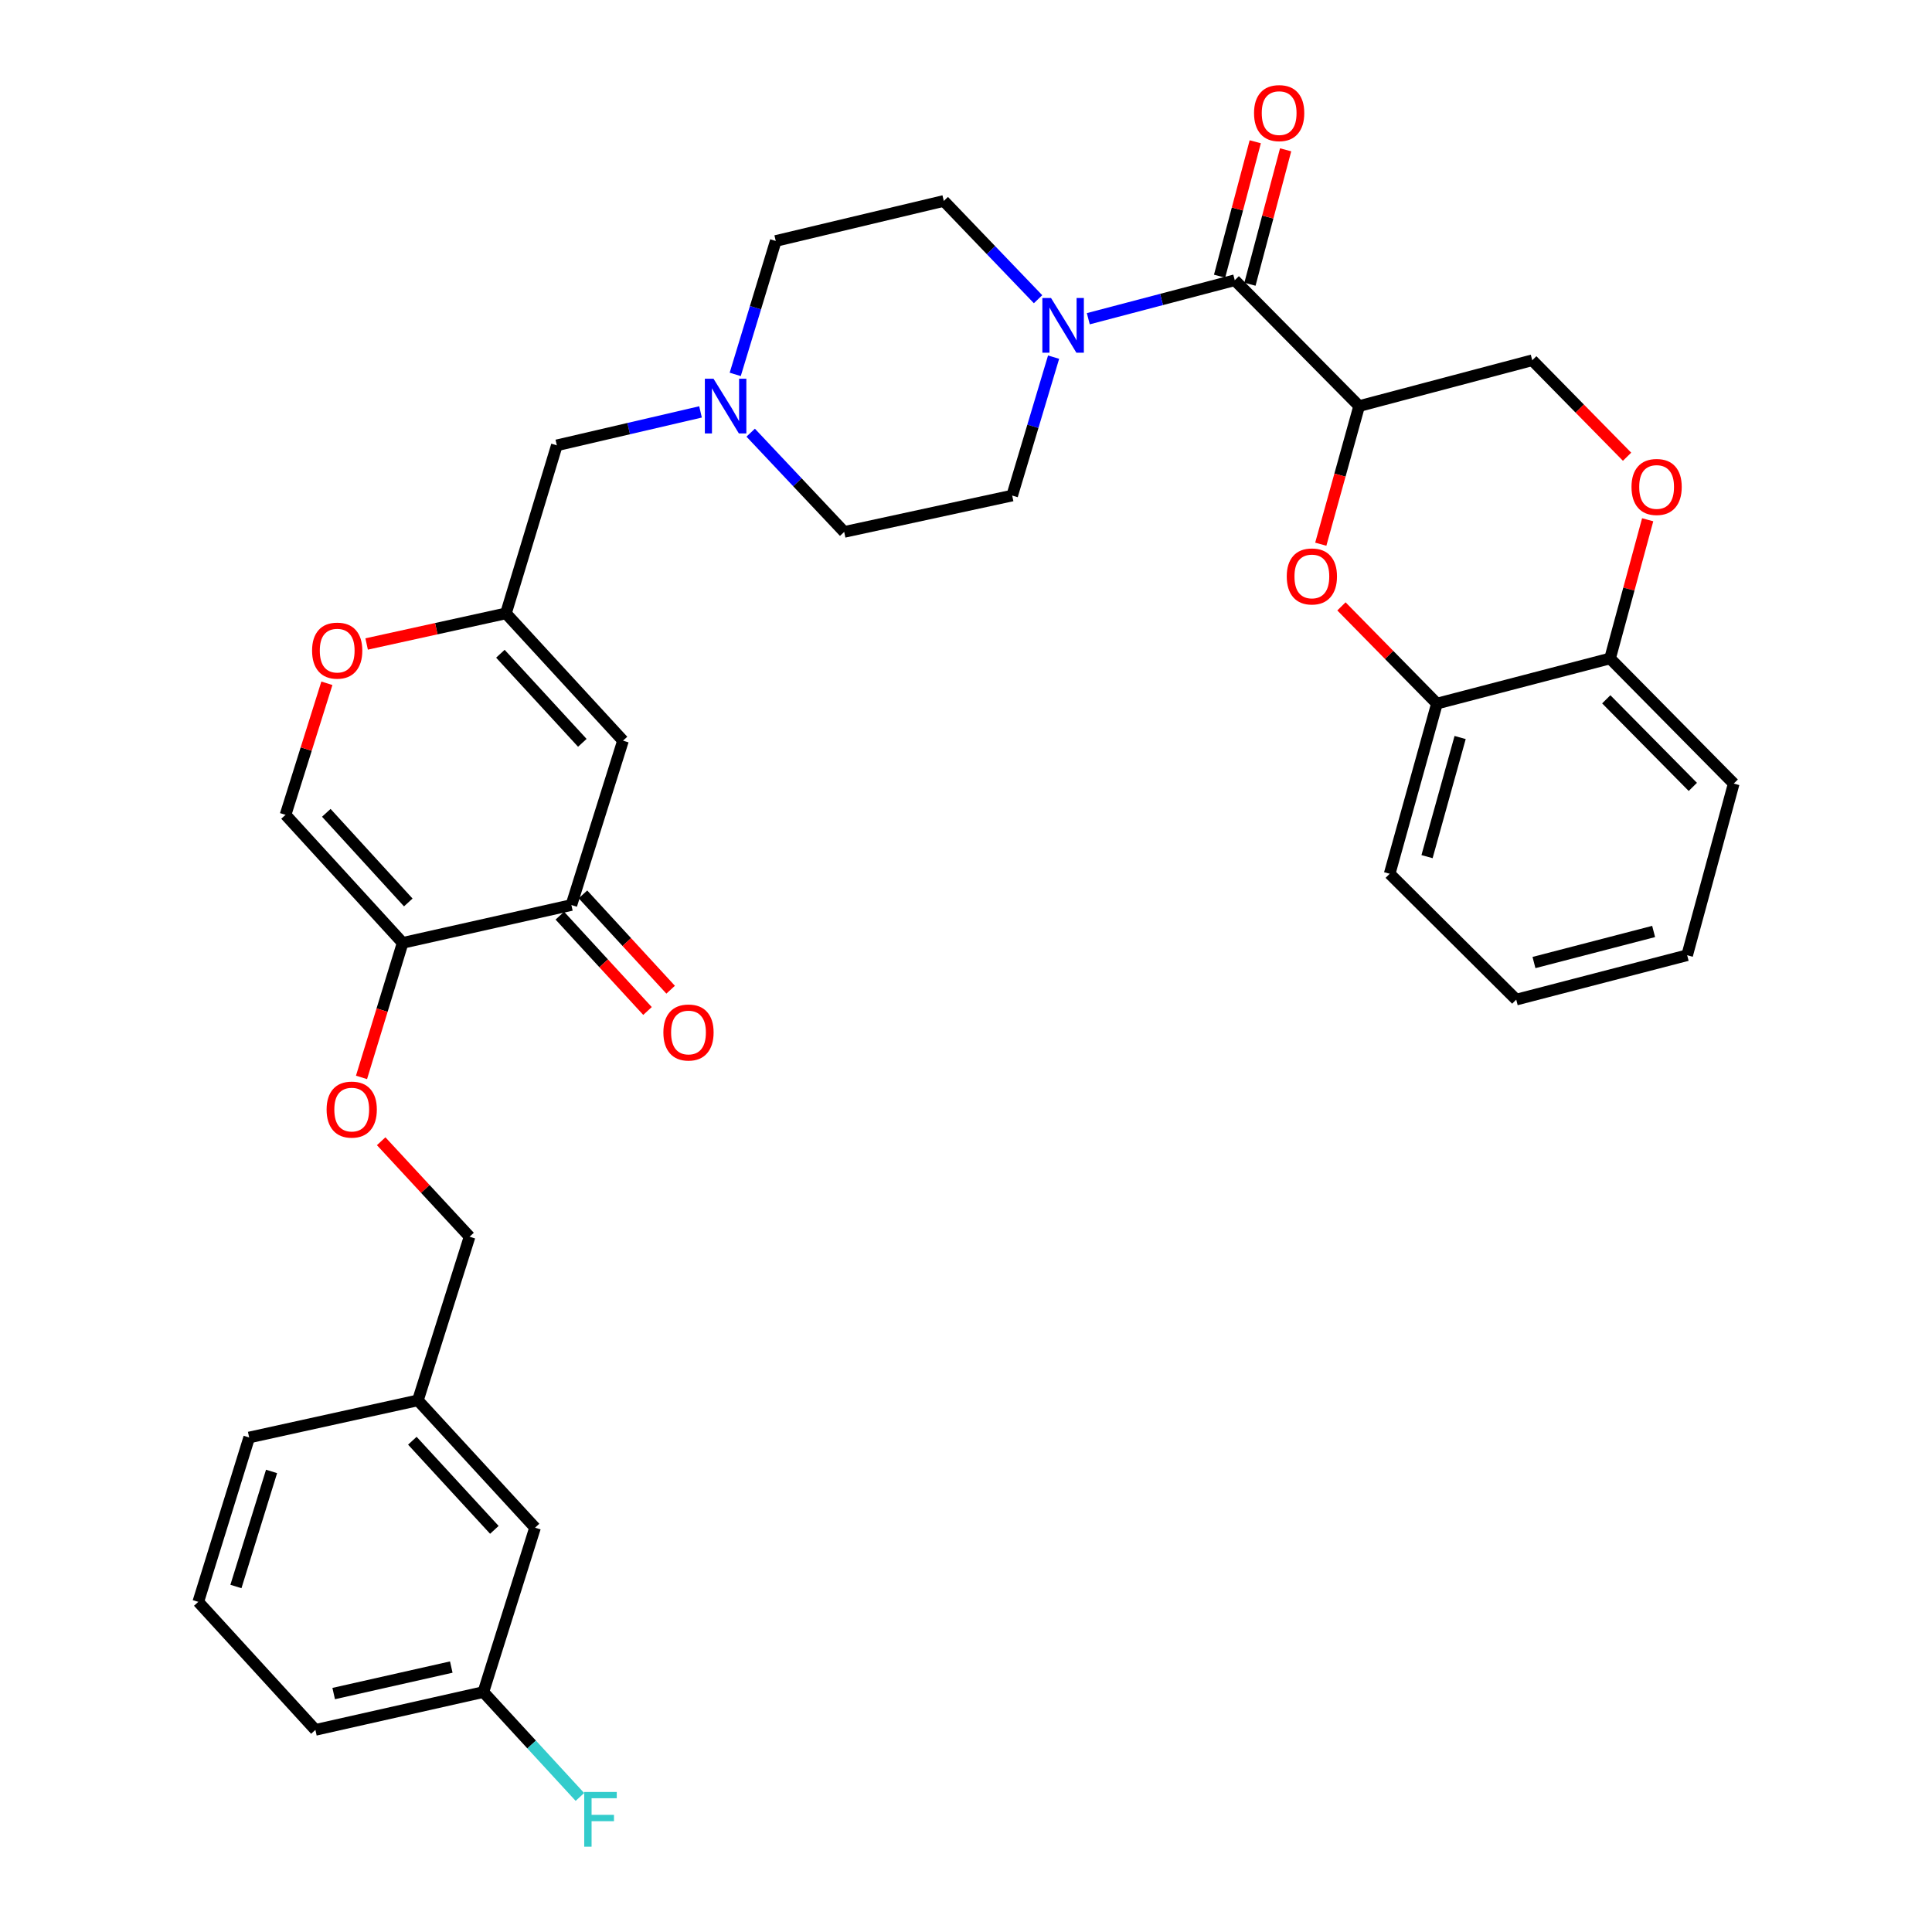 <?xml version='1.0' encoding='iso-8859-1'?>
<svg version='1.1' baseProfile='full'
              xmlns='http://www.w3.org/2000/svg'
                      xmlns:rdkit='http://www.rdkit.org/xml'
                      xmlns:xlink='http://www.w3.org/1999/xlink'
                  xml:space='preserve'
width='1000px' height='1000px' viewBox='0 0 1000 1000'>
<!-- END OF HEADER -->
<rect style='opacity:1.0;fill:#FFFFFF;stroke:none' width='1000' height='1000' x='0' y='0'> </rect>
<path class='bond-0' d='M 703.489,210.178 L 639.111,145.041' style='fill:none;fill-rule:evenodd;stroke:#000000;stroke-width:6px;stroke-linecap:butt;stroke-linejoin:miter;stroke-opacity:1' />
<path class='bond-1' d='M 703.489,210.178 L 693.56,245.927' style='fill:none;fill-rule:evenodd;stroke:#000000;stroke-width:6px;stroke-linecap:butt;stroke-linejoin:miter;stroke-opacity:1' />
<path class='bond-1' d='M 693.56,245.927 L 683.632,281.677' style='fill:none;fill-rule:evenodd;stroke:#FF0000;stroke-width:6px;stroke-linecap:butt;stroke-linejoin:miter;stroke-opacity:1' />
<path class='bond-12' d='M 703.489,210.178 L 793.094,186.468' style='fill:none;fill-rule:evenodd;stroke:#000000;stroke-width:6px;stroke-linecap:butt;stroke-linejoin:miter;stroke-opacity:1' />
<path class='bond-3' d='M 639.111,145.041 L 601.206,155.005' style='fill:none;fill-rule:evenodd;stroke:#000000;stroke-width:6px;stroke-linecap:butt;stroke-linejoin:miter;stroke-opacity:1' />
<path class='bond-3' d='M 601.206,155.005 L 563.301,164.97' style='fill:none;fill-rule:evenodd;stroke:#0000FF;stroke-width:6px;stroke-linecap:butt;stroke-linejoin:miter;stroke-opacity:1' />
<path class='bond-15' d='M 646.97,147.127 L 656.203,112.337' style='fill:none;fill-rule:evenodd;stroke:#000000;stroke-width:6px;stroke-linecap:butt;stroke-linejoin:miter;stroke-opacity:1' />
<path class='bond-15' d='M 656.203,112.337 L 665.436,77.548' style='fill:none;fill-rule:evenodd;stroke:#FF0000;stroke-width:6px;stroke-linecap:butt;stroke-linejoin:miter;stroke-opacity:1' />
<path class='bond-15' d='M 631.251,142.955 L 640.484,108.165' style='fill:none;fill-rule:evenodd;stroke:#000000;stroke-width:6px;stroke-linecap:butt;stroke-linejoin:miter;stroke-opacity:1' />
<path class='bond-15' d='M 640.484,108.165 L 649.716,73.376' style='fill:none;fill-rule:evenodd;stroke:#FF0000;stroke-width:6px;stroke-linecap:butt;stroke-linejoin:miter;stroke-opacity:1' />
<path class='bond-10' d='M 694.33,313.863 L 719.045,339.017' style='fill:none;fill-rule:evenodd;stroke:#FF0000;stroke-width:6px;stroke-linecap:butt;stroke-linejoin:miter;stroke-opacity:1' />
<path class='bond-10' d='M 719.045,339.017 L 743.76,364.17' style='fill:none;fill-rule:evenodd;stroke:#000000;stroke-width:6px;stroke-linecap:butt;stroke-linejoin:miter;stroke-opacity:1' />
<path class='bond-2' d='M 208.415,488.028 L 147.796,421.753' style='fill:none;fill-rule:evenodd;stroke:#000000;stroke-width:6px;stroke-linecap:butt;stroke-linejoin:miter;stroke-opacity:1' />
<path class='bond-2' d='M 211.323,467.11 L 168.89,420.717' style='fill:none;fill-rule:evenodd;stroke:#000000;stroke-width:6px;stroke-linecap:butt;stroke-linejoin:miter;stroke-opacity:1' />
<path class='bond-13' d='M 208.415,488.028 L 197.767,522.845' style='fill:none;fill-rule:evenodd;stroke:#000000;stroke-width:6px;stroke-linecap:butt;stroke-linejoin:miter;stroke-opacity:1' />
<path class='bond-13' d='M 197.767,522.845 L 187.119,557.662' style='fill:none;fill-rule:evenodd;stroke:#FF0000;stroke-width:6px;stroke-linecap:butt;stroke-linejoin:miter;stroke-opacity:1' />
<path class='bond-37' d='M 208.415,488.028 L 295.752,468.439' style='fill:none;fill-rule:evenodd;stroke:#000000;stroke-width:6px;stroke-linecap:butt;stroke-linejoin:miter;stroke-opacity:1' />
<path class='bond-16' d='M 545.339,184.856 L 534.619,220.675' style='fill:none;fill-rule:evenodd;stroke:#0000FF;stroke-width:6px;stroke-linecap:butt;stroke-linejoin:miter;stroke-opacity:1' />
<path class='bond-16' d='M 534.619,220.675 L 523.899,256.494' style='fill:none;fill-rule:evenodd;stroke:#000000;stroke-width:6px;stroke-linecap:butt;stroke-linejoin:miter;stroke-opacity:1' />
<path class='bond-17' d='M 537.294,154.875 L 512.9,129.443' style='fill:none;fill-rule:evenodd;stroke:#0000FF;stroke-width:6px;stroke-linecap:butt;stroke-linejoin:miter;stroke-opacity:1' />
<path class='bond-17' d='M 512.9,129.443 L 488.507,104.01' style='fill:none;fill-rule:evenodd;stroke:#000000;stroke-width:6px;stroke-linecap:butt;stroke-linejoin:miter;stroke-opacity:1' />
<path class='bond-4' d='M 322.47,383.361 L 261.878,317.483' style='fill:none;fill-rule:evenodd;stroke:#000000;stroke-width:6px;stroke-linecap:butt;stroke-linejoin:miter;stroke-opacity:1' />
<path class='bond-4' d='M 301.411,384.489 L 258.997,338.375' style='fill:none;fill-rule:evenodd;stroke:#000000;stroke-width:6px;stroke-linecap:butt;stroke-linejoin:miter;stroke-opacity:1' />
<path class='bond-5' d='M 322.47,383.361 L 295.752,468.439' style='fill:none;fill-rule:evenodd;stroke:#000000;stroke-width:6px;stroke-linecap:butt;stroke-linejoin:miter;stroke-opacity:1' />
<path class='bond-19' d='M 289.767,473.944 L 312.457,498.613' style='fill:none;fill-rule:evenodd;stroke:#000000;stroke-width:6px;stroke-linecap:butt;stroke-linejoin:miter;stroke-opacity:1' />
<path class='bond-19' d='M 312.457,498.613 L 335.147,523.282' style='fill:none;fill-rule:evenodd;stroke:#FF0000;stroke-width:6px;stroke-linecap:butt;stroke-linejoin:miter;stroke-opacity:1' />
<path class='bond-19' d='M 301.738,462.934 L 324.428,487.603' style='fill:none;fill-rule:evenodd;stroke:#000000;stroke-width:6px;stroke-linecap:butt;stroke-linejoin:miter;stroke-opacity:1' />
<path class='bond-19' d='M 324.428,487.603 L 347.118,512.272' style='fill:none;fill-rule:evenodd;stroke:#FF0000;stroke-width:6px;stroke-linecap:butt;stroke-linejoin:miter;stroke-opacity:1' />
<path class='bond-6' d='M 261.878,317.483 L 288.217,230.507' style='fill:none;fill-rule:evenodd;stroke:#000000;stroke-width:6px;stroke-linecap:butt;stroke-linejoin:miter;stroke-opacity:1' />
<path class='bond-8' d='M 261.878,317.483 L 225.823,325.405' style='fill:none;fill-rule:evenodd;stroke:#000000;stroke-width:6px;stroke-linecap:butt;stroke-linejoin:miter;stroke-opacity:1' />
<path class='bond-8' d='M 225.823,325.405 L 189.768,333.327' style='fill:none;fill-rule:evenodd;stroke:#FF0000;stroke-width:6px;stroke-linecap:butt;stroke-linejoin:miter;stroke-opacity:1' />
<path class='bond-7' d='M 147.796,421.753 L 158.495,387.709' style='fill:none;fill-rule:evenodd;stroke:#000000;stroke-width:6px;stroke-linecap:butt;stroke-linejoin:miter;stroke-opacity:1' />
<path class='bond-7' d='M 158.495,387.709 L 169.193,353.664' style='fill:none;fill-rule:evenodd;stroke:#FF0000;stroke-width:6px;stroke-linecap:butt;stroke-linejoin:miter;stroke-opacity:1' />
<path class='bond-9' d='M 842.167,236.403 L 817.63,211.436' style='fill:none;fill-rule:evenodd;stroke:#FF0000;stroke-width:6px;stroke-linecap:butt;stroke-linejoin:miter;stroke-opacity:1' />
<path class='bond-9' d='M 817.63,211.436 L 793.094,186.468' style='fill:none;fill-rule:evenodd;stroke:#000000;stroke-width:6px;stroke-linecap:butt;stroke-linejoin:miter;stroke-opacity:1' />
<path class='bond-14' d='M 852.835,269.028 L 843.1,304.921' style='fill:none;fill-rule:evenodd;stroke:#FF0000;stroke-width:6px;stroke-linecap:butt;stroke-linejoin:miter;stroke-opacity:1' />
<path class='bond-14' d='M 843.1,304.921 L 833.365,340.813' style='fill:none;fill-rule:evenodd;stroke:#000000;stroke-width:6px;stroke-linecap:butt;stroke-linejoin:miter;stroke-opacity:1' />
<path class='bond-28' d='M 743.76,364.17 L 719.292,452.257' style='fill:none;fill-rule:evenodd;stroke:#000000;stroke-width:6px;stroke-linecap:butt;stroke-linejoin:miter;stroke-opacity:1' />
<path class='bond-28' d='M 755.76,381.736 L 738.632,443.397' style='fill:none;fill-rule:evenodd;stroke:#000000;stroke-width:6px;stroke-linecap:butt;stroke-linejoin:miter;stroke-opacity:1' />
<path class='bond-34' d='M 743.76,364.17 L 833.365,340.813' style='fill:none;fill-rule:evenodd;stroke:#000000;stroke-width:6px;stroke-linecap:butt;stroke-linejoin:miter;stroke-opacity:1' />
<path class='bond-11' d='M 388.55,223.952 L 412.75,249.638' style='fill:none;fill-rule:evenodd;stroke:#0000FF;stroke-width:6px;stroke-linecap:butt;stroke-linejoin:miter;stroke-opacity:1' />
<path class='bond-11' d='M 412.75,249.638 L 436.95,275.324' style='fill:none;fill-rule:evenodd;stroke:#000000;stroke-width:6px;stroke-linecap:butt;stroke-linejoin:miter;stroke-opacity:1' />
<path class='bond-18' d='M 362.59,213.199 L 325.403,221.853' style='fill:none;fill-rule:evenodd;stroke:#0000FF;stroke-width:6px;stroke-linecap:butt;stroke-linejoin:miter;stroke-opacity:1' />
<path class='bond-18' d='M 325.403,221.853 L 288.217,230.507' style='fill:none;fill-rule:evenodd;stroke:#000000;stroke-width:6px;stroke-linecap:butt;stroke-linejoin:miter;stroke-opacity:1' />
<path class='bond-35' d='M 380.552,193.785 L 391.041,159.252' style='fill:none;fill-rule:evenodd;stroke:#0000FF;stroke-width:6px;stroke-linecap:butt;stroke-linejoin:miter;stroke-opacity:1' />
<path class='bond-35' d='M 391.041,159.252 L 401.531,124.72' style='fill:none;fill-rule:evenodd;stroke:#000000;stroke-width:6px;stroke-linecap:butt;stroke-linejoin:miter;stroke-opacity:1' />
<path class='bond-22' d='M 197.294,590.702 L 220.171,615.413' style='fill:none;fill-rule:evenodd;stroke:#FF0000;stroke-width:6px;stroke-linecap:butt;stroke-linejoin:miter;stroke-opacity:1' />
<path class='bond-22' d='M 220.171,615.413 L 243.048,640.123' style='fill:none;fill-rule:evenodd;stroke:#000000;stroke-width:6px;stroke-linecap:butt;stroke-linejoin:miter;stroke-opacity:1' />
<path class='bond-29' d='M 833.365,340.813 L 897.372,405.579' style='fill:none;fill-rule:evenodd;stroke:#000000;stroke-width:6px;stroke-linecap:butt;stroke-linejoin:miter;stroke-opacity:1' />
<path class='bond-29' d='M 831.398,361.96 L 876.203,407.297' style='fill:none;fill-rule:evenodd;stroke:#000000;stroke-width:6px;stroke-linecap:butt;stroke-linejoin:miter;stroke-opacity:1' />
<path class='bond-20' d='M 523.899,256.494 L 436.95,275.324' style='fill:none;fill-rule:evenodd;stroke:#000000;stroke-width:6px;stroke-linecap:butt;stroke-linejoin:miter;stroke-opacity:1' />
<path class='bond-21' d='M 488.507,104.01 L 401.531,124.72' style='fill:none;fill-rule:evenodd;stroke:#000000;stroke-width:6px;stroke-linecap:butt;stroke-linejoin:miter;stroke-opacity:1' />
<path class='bond-25' d='M 243.048,640.123 L 216.303,724.822' style='fill:none;fill-rule:evenodd;stroke:#000000;stroke-width:6px;stroke-linecap:butt;stroke-linejoin:miter;stroke-opacity:1' />
<path class='bond-23' d='M 276.941,790.727 L 216.303,724.822' style='fill:none;fill-rule:evenodd;stroke:#000000;stroke-width:6px;stroke-linecap:butt;stroke-linejoin:miter;stroke-opacity:1' />
<path class='bond-23' d='M 255.876,791.853 L 213.43,745.72' style='fill:none;fill-rule:evenodd;stroke:#000000;stroke-width:6px;stroke-linecap:butt;stroke-linejoin:miter;stroke-opacity:1' />
<path class='bond-24' d='M 276.941,790.727 L 250.195,875.805' style='fill:none;fill-rule:evenodd;stroke:#000000;stroke-width:6px;stroke-linecap:butt;stroke-linejoin:miter;stroke-opacity:1' />
<path class='bond-26' d='M 250.195,875.805 L 275.176,902.953' style='fill:none;fill-rule:evenodd;stroke:#000000;stroke-width:6px;stroke-linecap:butt;stroke-linejoin:miter;stroke-opacity:1' />
<path class='bond-26' d='M 275.176,902.953 L 300.157,930.1' style='fill:none;fill-rule:evenodd;stroke:#33CCCC;stroke-width:6px;stroke-linecap:butt;stroke-linejoin:miter;stroke-opacity:1' />
<path class='bond-38' d='M 250.195,875.805 L 163.247,895.385' style='fill:none;fill-rule:evenodd;stroke:#000000;stroke-width:6px;stroke-linecap:butt;stroke-linejoin:miter;stroke-opacity:1' />
<path class='bond-38' d='M 233.58,862.875 L 172.716,876.581' style='fill:none;fill-rule:evenodd;stroke:#000000;stroke-width:6px;stroke-linecap:butt;stroke-linejoin:miter;stroke-opacity:1' />
<path class='bond-31' d='M 216.303,724.822 L 128.975,744.04' style='fill:none;fill-rule:evenodd;stroke:#000000;stroke-width:6px;stroke-linecap:butt;stroke-linejoin:miter;stroke-opacity:1' />
<path class='bond-27' d='M 102.628,829.119 L 128.975,744.04' style='fill:none;fill-rule:evenodd;stroke:#000000;stroke-width:6px;stroke-linecap:butt;stroke-linejoin:miter;stroke-opacity:1' />
<path class='bond-27' d='M 122.116,821.168 L 140.559,761.613' style='fill:none;fill-rule:evenodd;stroke:#000000;stroke-width:6px;stroke-linecap:butt;stroke-linejoin:miter;stroke-opacity:1' />
<path class='bond-30' d='M 102.628,829.119 L 163.247,895.385' style='fill:none;fill-rule:evenodd;stroke:#000000;stroke-width:6px;stroke-linecap:butt;stroke-linejoin:miter;stroke-opacity:1' />
<path class='bond-32' d='M 719.292,452.257 L 784.799,517.394' style='fill:none;fill-rule:evenodd;stroke:#000000;stroke-width:6px;stroke-linecap:butt;stroke-linejoin:miter;stroke-opacity:1' />
<path class='bond-33' d='M 897.372,405.579 L 873.275,494.425' style='fill:none;fill-rule:evenodd;stroke:#000000;stroke-width:6px;stroke-linecap:butt;stroke-linejoin:miter;stroke-opacity:1' />
<path class='bond-36' d='M 784.799,517.394 L 873.275,494.425' style='fill:none;fill-rule:evenodd;stroke:#000000;stroke-width:6px;stroke-linecap:butt;stroke-linejoin:miter;stroke-opacity:1' />
<path class='bond-36' d='M 793.984,498.206 L 855.917,482.129' style='fill:none;fill-rule:evenodd;stroke:#000000;stroke-width:6px;stroke-linecap:butt;stroke-linejoin:miter;stroke-opacity:1' />
<path  class='atom-2' d='M 666.02 298.363
Q 666.02 291.563, 669.38 287.763
Q 672.74 283.963, 679.02 283.963
Q 685.3 283.963, 688.66 287.763
Q 692.02 291.563, 692.02 298.363
Q 692.02 305.243, 688.62 309.163
Q 685.22 313.043, 679.02 313.043
Q 672.78 313.043, 669.38 309.163
Q 666.02 305.283, 666.02 298.363
M 679.02 309.843
Q 683.34 309.843, 685.66 306.963
Q 688.02 304.043, 688.02 298.363
Q 688.02 292.803, 685.66 290.003
Q 683.34 287.163, 679.02 287.163
Q 674.7 287.163, 672.34 289.963
Q 670.02 292.763, 670.02 298.363
Q 670.02 304.083, 672.34 306.963
Q 674.7 309.843, 679.02 309.843
' fill='#FF0000'/>
<path  class='atom-4' d='M 544.005 154.237
L 553.285 169.237
Q 554.205 170.717, 555.685 173.397
Q 557.165 176.077, 557.245 176.237
L 557.245 154.237
L 561.005 154.237
L 561.005 182.557
L 557.125 182.557
L 547.165 166.157
Q 546.005 164.237, 544.765 162.037
Q 543.565 159.837, 543.205 159.157
L 543.205 182.557
L 539.525 182.557
L 539.525 154.237
L 544.005 154.237
' fill='#0000FF'/>
<path  class='atom-9' d='M 161.532 336.755
Q 161.532 329.955, 164.892 326.155
Q 168.252 322.355, 174.532 322.355
Q 180.812 322.355, 184.172 326.155
Q 187.532 329.955, 187.532 336.755
Q 187.532 343.635, 184.132 347.555
Q 180.732 351.435, 174.532 351.435
Q 168.292 351.435, 164.892 347.555
Q 161.532 343.675, 161.532 336.755
M 174.532 348.235
Q 178.852 348.235, 181.172 345.355
Q 183.532 342.435, 183.532 336.755
Q 183.532 331.195, 181.172 328.395
Q 178.852 325.555, 174.532 325.555
Q 170.212 325.555, 167.852 328.355
Q 165.532 331.155, 165.532 336.755
Q 165.532 342.475, 167.852 345.355
Q 170.212 348.235, 174.532 348.235
' fill='#FF0000'/>
<path  class='atom-10' d='M 844.463 252.047
Q 844.463 245.247, 847.823 241.447
Q 851.183 237.647, 857.463 237.647
Q 863.743 237.647, 867.103 241.447
Q 870.463 245.247, 870.463 252.047
Q 870.463 258.927, 867.063 262.847
Q 863.663 266.727, 857.463 266.727
Q 851.223 266.727, 847.823 262.847
Q 844.463 258.967, 844.463 252.047
M 857.463 263.527
Q 861.783 263.527, 864.103 260.647
Q 866.463 257.727, 866.463 252.047
Q 866.463 246.487, 864.103 243.687
Q 861.783 240.847, 857.463 240.847
Q 853.143 240.847, 850.783 243.647
Q 848.463 246.447, 848.463 252.047
Q 848.463 257.767, 850.783 260.647
Q 853.143 263.527, 857.463 263.527
' fill='#FF0000'/>
<path  class='atom-12' d='M 369.312 196.018
L 378.592 211.018
Q 379.512 212.498, 380.992 215.178
Q 382.472 217.858, 382.552 218.018
L 382.552 196.018
L 386.312 196.018
L 386.312 224.338
L 382.432 224.338
L 372.472 207.938
Q 371.312 206.018, 370.072 203.818
Q 368.872 201.618, 368.512 200.938
L 368.512 224.338
L 364.832 224.338
L 364.832 196.018
L 369.312 196.018
' fill='#0000FF'/>
<path  class='atom-14' d='M 169.05 574.316
Q 169.05 567.516, 172.41 563.716
Q 175.77 559.916, 182.05 559.916
Q 188.33 559.916, 191.69 563.716
Q 195.05 567.516, 195.05 574.316
Q 195.05 581.196, 191.65 585.116
Q 188.25 588.996, 182.05 588.996
Q 175.81 588.996, 172.41 585.116
Q 169.05 581.236, 169.05 574.316
M 182.05 585.796
Q 186.37 585.796, 188.69 582.916
Q 191.05 579.996, 191.05 574.316
Q 191.05 568.756, 188.69 565.956
Q 186.37 563.116, 182.05 563.116
Q 177.73 563.116, 175.37 565.916
Q 173.05 568.716, 173.05 574.316
Q 173.05 580.036, 175.37 582.916
Q 177.73 585.796, 182.05 585.796
' fill='#FF0000'/>
<path  class='atom-16' d='M 649.088 58.542
Q 649.088 51.742, 652.448 47.943
Q 655.808 44.142, 662.088 44.142
Q 668.368 44.142, 671.728 47.943
Q 675.088 51.742, 675.088 58.542
Q 675.088 65.422, 671.688 69.343
Q 668.288 73.222, 662.088 73.222
Q 655.848 73.222, 652.448 69.343
Q 649.088 65.463, 649.088 58.542
M 662.088 70.022
Q 666.408 70.022, 668.728 67.142
Q 671.088 64.222, 671.088 58.542
Q 671.088 52.983, 668.728 50.182
Q 666.408 47.343, 662.088 47.343
Q 657.768 47.343, 655.408 50.142
Q 653.088 52.943, 653.088 58.542
Q 653.088 64.263, 655.408 67.142
Q 657.768 70.022, 662.088 70.022
' fill='#FF0000'/>
<path  class='atom-20' d='M 343.363 534.415
Q 343.363 527.615, 346.723 523.815
Q 350.083 520.015, 356.363 520.015
Q 362.643 520.015, 366.003 523.815
Q 369.363 527.615, 369.363 534.415
Q 369.363 541.295, 365.963 545.215
Q 362.563 549.095, 356.363 549.095
Q 350.123 549.095, 346.723 545.215
Q 343.363 541.335, 343.363 534.415
M 356.363 545.895
Q 360.683 545.895, 363.003 543.015
Q 365.363 540.095, 365.363 534.415
Q 365.363 528.855, 363.003 526.055
Q 360.683 523.215, 356.363 523.215
Q 352.043 523.215, 349.683 526.015
Q 347.363 528.815, 347.363 534.415
Q 347.363 540.135, 349.683 543.015
Q 352.043 545.895, 356.363 545.895
' fill='#FF0000'/>
<path  class='atom-27' d='M 302.395 927.523
L 319.235 927.523
L 319.235 930.763
L 306.195 930.763
L 306.195 939.363
L 317.795 939.363
L 317.795 942.643
L 306.195 942.643
L 306.195 955.843
L 302.395 955.843
L 302.395 927.523
' fill='#33CCCC'/>
</svg>
